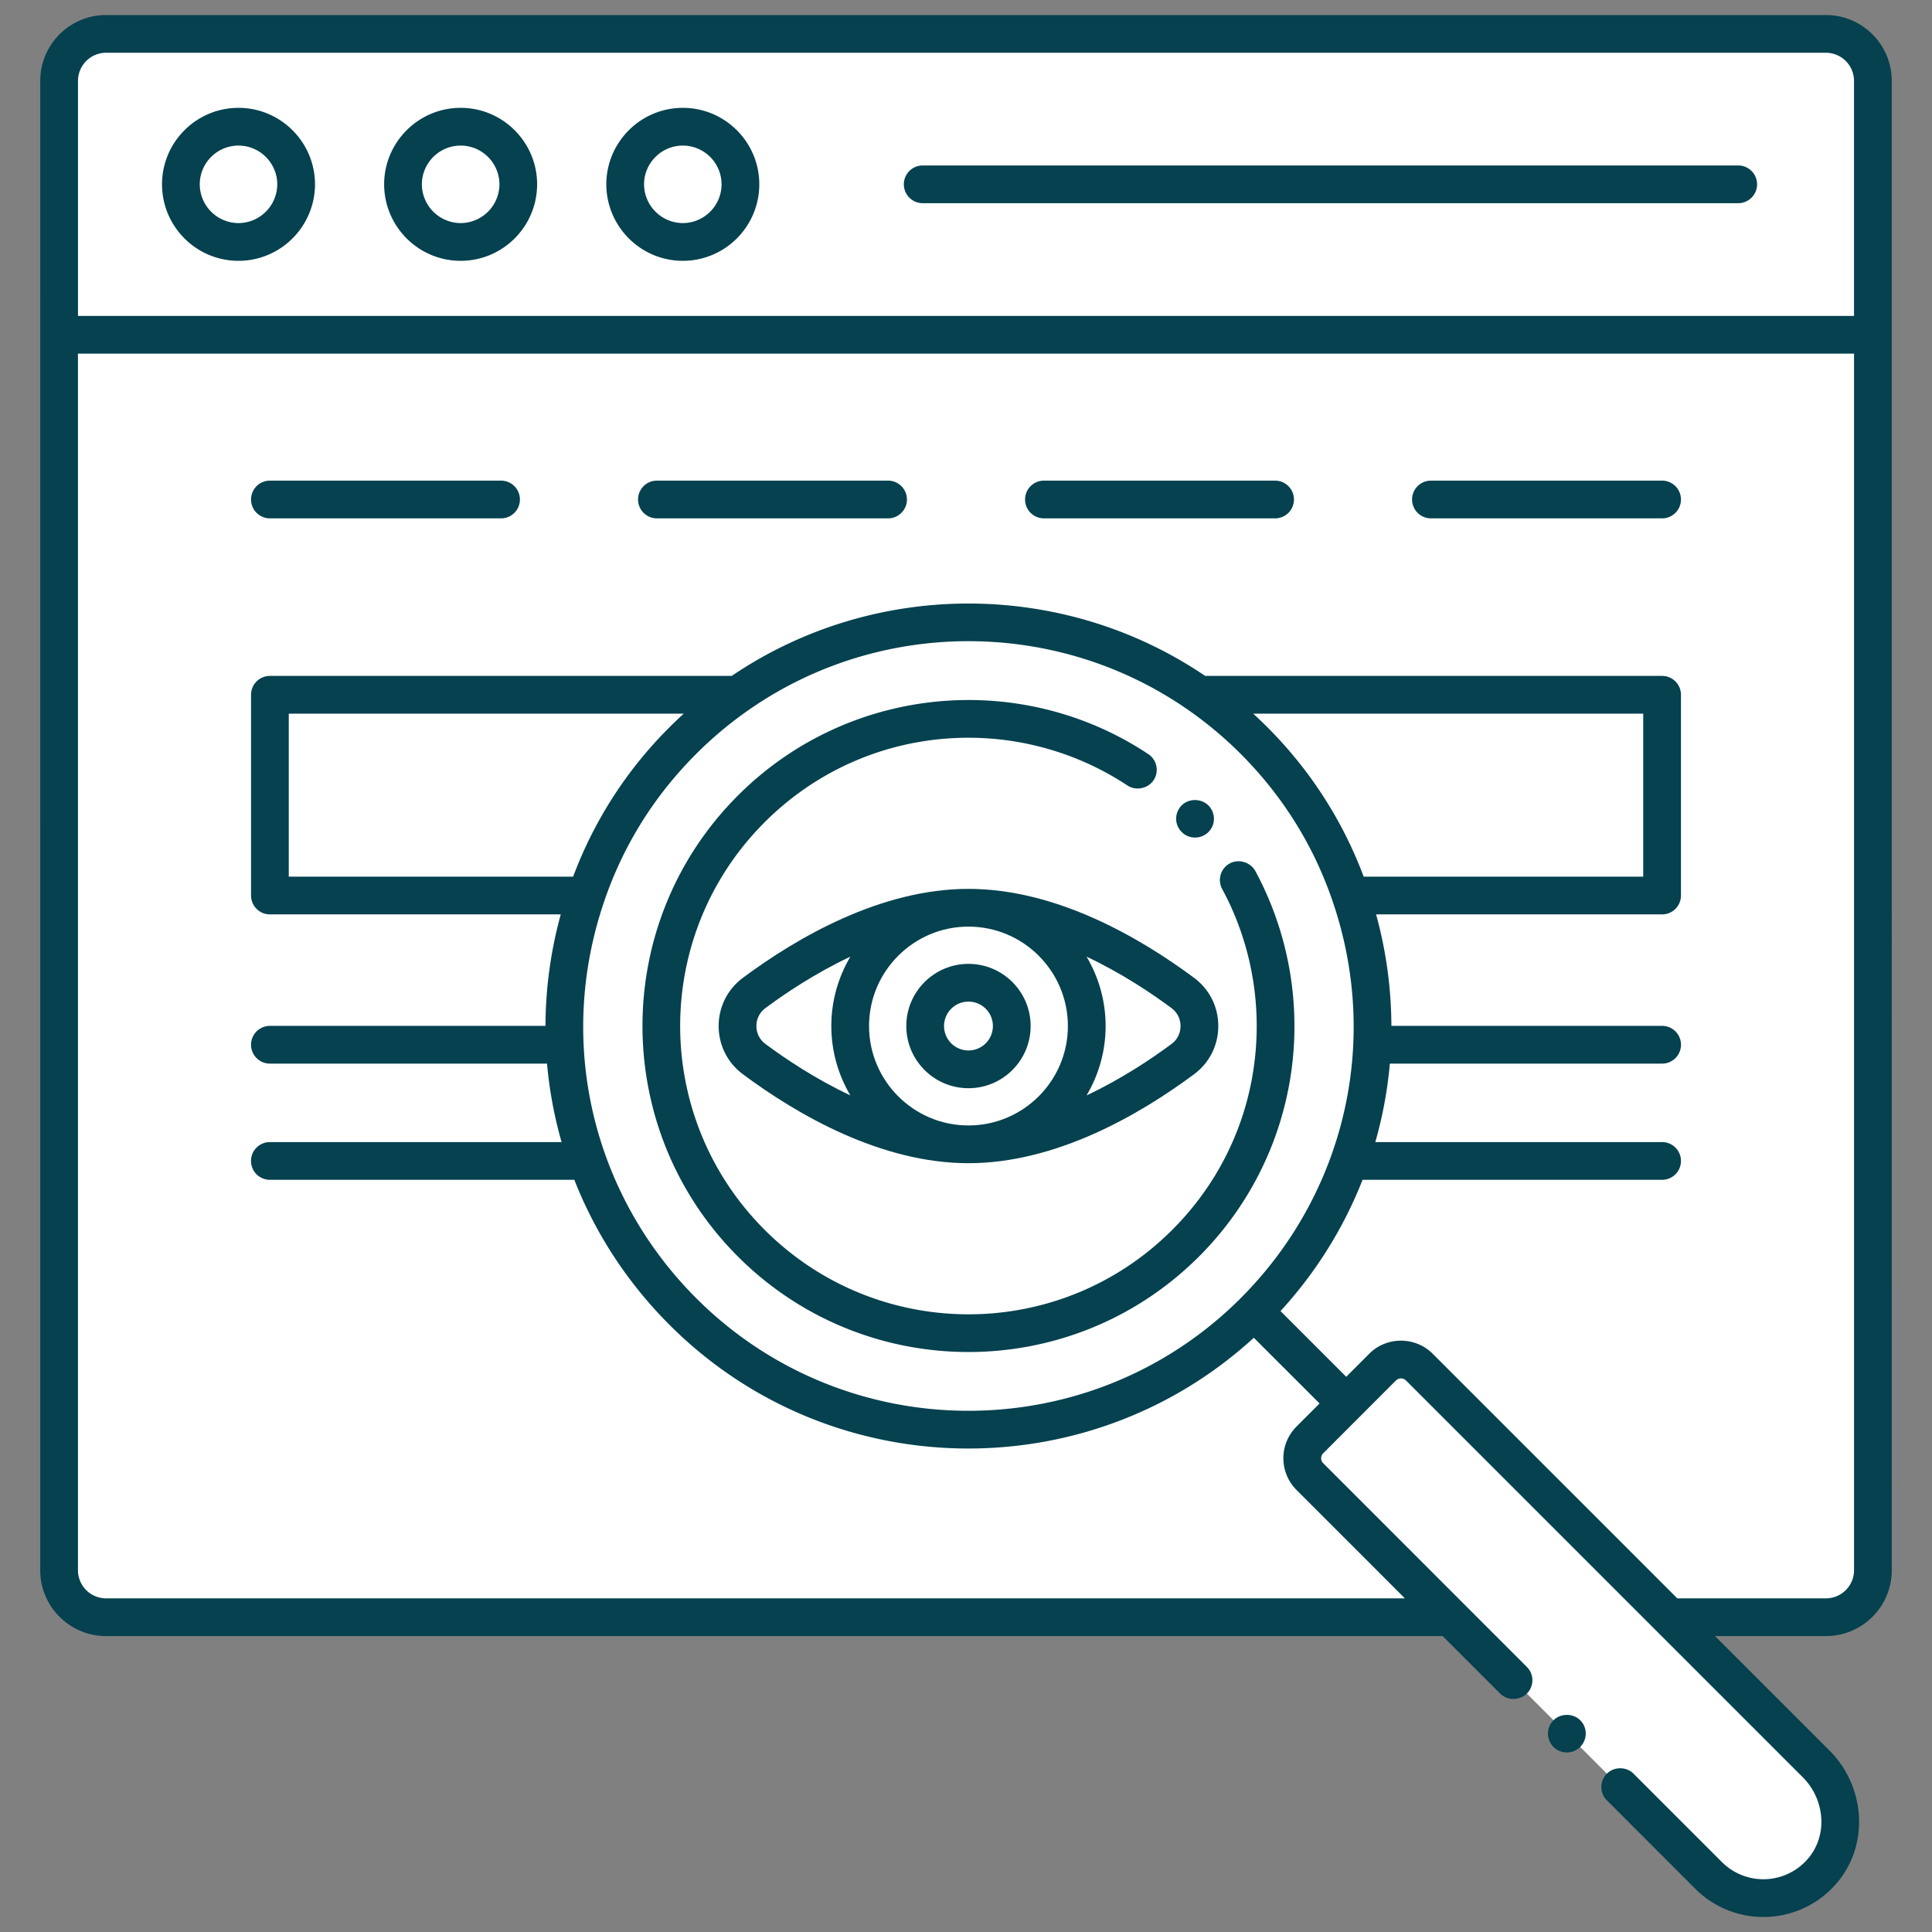 <svg xmlns="http://www.w3.org/2000/svg" version="1.1" xmlns:xlink="http://www.w3.org/1999/xlink" width="512" height="512" x="0" y="0" viewBox="0 0 256 256" style="enable-background:new 0 0 512 512" xml:space="preserve" class=""><rect x="0" y="0" width="256" height="256" fill="#808080" stroke="none"/><g><path fill="#ffffff" d="M248.17 44.36v163.71c0 3.44-2.79 6.22-6.23 6.22h-20.73l-33.15-33.15a3.428 3.428 0 0 0-4.85 0l-9.65 9.66a3.428 3.428 0 0 0 0 4.85l18.64 18.64H14.06c-3.44 0-6.23-2.78-6.23-6.22V44.36z" opacity="1" data-original="#72c1e8" class=""></path><path fill="#ffffff" d="M35.764 92.06H97.72a53.394 53.394 0 0 0-7.23 6.06c-5.99 5.98-10.26 13.03-12.81 20.54H35.764zM220.236 92.06v26.6H178.96c-2.55-7.5-6.82-14.55-12.8-20.54a53.394 53.394 0 0 0-7.23-6.06z" opacity="1" data-original="#ffffff" class=""></path><path fill="#ffffff" d="M248.167 10.716v33.642H7.833V10.716a6.225 6.225 0 0 1 6.225-6.225h227.883a6.225 6.225 0 0 1 6.226 6.225z" opacity="1" data-original="#afafaf" class=""></path><circle cx="31.6" cy="24.424" r="7.635" fill="#ffffff" opacity="1" data-original="#fc5d3d" class=""></circle><circle cx="61.039" cy="24.424" r="7.635" fill="#ffffff" opacity="1" data-original="#f0c020" class=""></circle><circle cx="90.479" cy="24.424" r="7.635" fill="#ffffff" opacity="1" data-original="#13bf6d" class=""></circle><path fill="#ffffff" d="M181.55 206.14h-149a2.5 2.5 0 1 1 0-5h149a2.5 2.5 0 1 1 0 5zm-159 0H19a2.5 2.5 0 1 1 0-5h3.55a2.5 2.5 0 1 1 0 5zM236.32 206.14h-25.76a2.5 2.5 0 1 1 0-5h23.26V70.15a2.5 2.5 0 1 1 5 0v133.49a2.5 2.5 0 0 1-2.5 2.5z" opacity="1" data-original="#c5e5ff" class=""></path><path fill="#ffffff" d="M178.96 118.66c-2.55-7.5-6.82-14.55-12.8-20.54a53.394 53.394 0 0 0-7.23-6.06c-18.32-12.81-42.89-12.81-61.21 0a53.394 53.394 0 0 0-7.23 6.06c-5.99 5.98-10.26 13.03-12.81 20.54-6.37 18.7-2.1 40.22 12.81 55.13 20.89 20.89 54.78 20.89 75.67 0 14.89-14.89 19.18-36.42 12.8-55.13z" opacity="1" data-original="#fc5d3d" class=""></path><circle cx="128.326" cy="135.955" r="40.695" fill="#ffffff" opacity="1" data-original="#f0c020" class=""></circle><path fill="#ffffff" d="m240.67 233.75-19.46-19.46-33.15-33.15a3.428 3.428 0 0 0-4.85 0l-9.65 9.66a3.428 3.428 0 0 0 0 4.85l18.64 18.64 34.21 34.22c4.06 4.05 10.71 4.02 14.72-.22 3.86-4.08 3.51-10.57-.46-14.54z" opacity="1" data-original="#fc5d3d" class=""></path><path fill="#ffffff" d="m232.035 243.197-2.404-2.404a2.498 2.498 0 0 1 0-3.535 2.498 2.498 0 0 1 3.535 0l2.404 2.404a2.5 2.5 0 0 1-3.535 3.535zm-9.475-9.475-38.891-38.891a2.498 2.498 0 0 1 0-3.535 2.498 2.498 0 0 1 3.535 0l38.891 38.891a2.498 2.498 0 0 1 0 3.535 2.498 2.498 0 0 1-3.535 0z" opacity="1" data-original="#ffcbc2" class=""></path><path fill="#ffffff" d="M128.327 120.28c-11.25 0-22.17 6.661-28.408 11.299-2.926 2.175-2.926 6.576 0 8.751 6.239 4.637 17.158 11.299 28.408 11.299s22.17-6.661 28.408-11.299c2.926-2.175 2.926-6.576 0-8.751-6.238-4.637-17.158-11.299-28.408-11.299z" opacity="1" data-original="#ffffff" class=""></path><circle cx="128.327" cy="135.955" r="15.674" fill="#ffffff" opacity="1" data-original="#72c1e8" class=""></circle><circle cx="128.327" cy="135.955" r="5.739" fill="#ffffff" opacity="1" data-original="#afafaf" class=""></circle><path d="M5.333 10.716 5.33 208.07c0 4.808 3.916 8.72 8.73 8.72h177.1l7.62 7.62c.94.94 2.59.94 3.53 0a2.486 2.486 0 0 0 0-3.54l-26.98-26.99a.924.924 0 0 1 0-1.31l9.65-9.66a.944.944 0 0 1 1.31 0l52.61 52.61c2.942 2.942 3.402 7.9.41 11.05a7.769 7.769 0 0 1-11.14.17l-11.72-11.72c-.94-.95-2.59-.95-3.53 0-.98.97-.98 2.56 0 3.53l11.72 11.73c5.126 5.104 13.389 4.928 18.3-.27 4.864-5.13 4.344-13.167-.5-18.03l-15.19-15.19h14.69c4.814 0 8.73-3.912 8.73-8.72l-.003-197.354c0-4.811-3.914-8.725-8.725-8.725H14.059c-4.811 0-8.726 3.914-8.726 8.725zM245.67 208.07a3.73 3.73 0 0 1-3.73 3.72h-19.69l-32.42-32.42c-2.268-2.268-6.059-2.33-8.39 0l-3.058 3.062-8.708-8.708a56.062 56.062 0 0 0 10.873-17.393h39.69a2.5 2.5 0 1 0 0-5h-38.002a55.344 55.344 0 0 0 1.927-10.397h36.079a2.5 2.5 0 1 0 0-5h-35.875a56.291 56.291 0 0 0-2.028-14.773h37.899a2.5 2.5 0 0 0 2.5-2.5v-26.6a2.5 2.5 0 0 0-2.5-2.5H159.69c-18.867-12.786-43.866-12.785-62.729 0H35.764a2.5 2.5 0 0 0-2.5 2.5v26.6a2.5 2.5 0 0 0 2.5 2.5h38.54a56.291 56.291 0 0 0-2.024 14.773H35.764a2.5 2.5 0 1 0 0 5h36.721a55.348 55.348 0 0 0 1.929 10.397H35.76a2.5 2.5 0 1 0 0 5h40.342c2.769 7.059 7.006 13.614 12.62 19.228 21.25 21.251 55.457 21.825 77.416 1.7l8.713 8.706-3.062 3.066a5.939 5.939 0 0 0 0 8.39l14.37 14.37H14.06a3.73 3.73 0 0 1-3.73-3.72V46.86h235.34zm-81.26-36.08c-.023.023-.038.05-.06.074-19.902 19.854-52.227 19.823-72.091-.041-13.656-13.656-18.618-33.748-12.21-52.559 2.518-7.414 6.625-14 12.21-19.576a51.146 51.146 0 0 1 6.895-5.778c17.448-12.201 40.895-12.201 58.348.002a51.135 51.135 0 0 1 6.89 5.774c5.58 5.59 9.686 12.177 12.202 19.579l.001.002c6.423 18.836 1.404 38.886-12.119 52.47-.022.019-.046.033-.066.053zm-88.467-55.83H38.264v-21.6h52.339a56.667 56.667 0 0 0-1.878 1.791 55.202 55.202 0 0 0-12.782 19.809zm104.754 0c-2.798-7.44-7.074-14.103-12.769-19.808a55.788 55.788 0 0 0-1.88-1.792h51.688v21.6zm64.97-105.444V41.86H10.333V10.716a3.73 3.73 0 0 1 3.725-3.725h227.883a3.73 3.73 0 0 1 3.726 3.725z" fill="#05414f" opacity="1" data-original="#000000" class=""></path><path d="M31.6 34.56c5.59 0 10.13-4.55 10.14-10.14-.01-5.58-4.55-10.13-10.14-10.13s-10.13 4.55-10.13 10.13c0 5.59 4.54 10.14 10.13 10.14zm0-15.27c2.83 0 5.13 2.31 5.14 5.13a5.164 5.164 0 0 1-5.14 5.14 5.15 5.15 0 0 1-5.13-5.14c0-2.82 2.3-5.13 5.13-5.13zM61.04 34.56c5.59 0 10.13-4.55 10.13-10.14 0-5.58-4.54-10.13-10.13-10.13S50.91 18.84 50.9 24.42c.01 5.59 4.55 10.14 10.14 10.14zm0-15.27c2.83 0 5.13 2.31 5.14 5.13a5.164 5.164 0 0 1-5.14 5.14 5.164 5.164 0 0 1-5.14-5.14c.01-2.82 2.31-5.13 5.14-5.13zM90.48 34.56c5.59 0 10.13-4.55 10.13-10.14 0-5.58-4.54-10.13-10.13-10.13s-10.13 4.55-10.14 10.13c.01 5.59 4.55 10.14 10.14 10.14zm0-15.27a5.14 5.14 0 0 1 5.13 5.13c0 2.83-2.3 5.13-5.13 5.14a5.164 5.164 0 0 1-5.14-5.14c.01-2.82 2.31-5.13 5.14-5.13zM122.264 26.924h108.058a2.5 2.5 0 1 0 0-5H122.264a2.5 2.5 0 1 0 0 5zM35.764 68.686h30.628a2.5 2.5 0 1 0 0-5H35.764a2.5 2.5 0 1 0 0 5zM87.045 68.686h30.628a2.5 2.5 0 1 0 0-5H87.045a2.5 2.5 0 1 0 0 5zM138.327 68.686h30.628a2.5 2.5 0 1 0 0-5h-30.628a2.5 2.5 0 1 0 0 5zM189.608 68.686h30.628a2.5 2.5 0 1 0 0-5h-30.628a2.5 2.5 0 1 0 0 5zM160.04 110.33a2.49 2.49 0 0 0 .15-3.53c-.89-.98-2.55-1.06-3.53-.16-1.02.938-1.092 2.526-.15 3.53.918 1.016 2.517 1.084 3.53.16z" fill="#05414f" opacity="1" data-original="#000000" class=""></path><path d="M162.95 114.41a2.5 2.5 0 0 0-1.01 3.38c3 5.54 4.58 11.82 4.58 18.16 0 10.2-3.97 19.8-11.19 27.01-14.962 14.962-39.12 14.89-54.01 0-14.901-14.901-14.951-39.06 0-54.01 13.107-13.107 33.236-14.673 48.07-4.87 1.12.75 2.73.41 3.47-.7.76-1.15.44-2.7-.71-3.46-16.96-11.25-39.756-9.123-54.37 5.49-16.909 16.909-16.819 44.272 0 61.09 16.864 16.862 44.219 16.87 61.09 0a43.084 43.084 0 0 0 12.65-30.55c0-7.17-1.79-14.26-5.18-20.53-.64-1.18-2.21-1.65-3.39-1.01zM205.85 227.94c-.98.98-.98 2.56 0 3.54.971.97 2.551.978 3.53 0a2.498 2.498 0 0 0 .01-3.54c-.95-.94-2.6-.94-3.54 0z" fill="#05414f" opacity="1" data-original="#000000" class=""></path><path d="M158.227 129.573c-7.237-5.38-18.299-11.792-29.898-11.792h-.001c-11.6 0-22.663 6.413-29.9 11.792-4.274 3.178-4.275 9.586 0 12.764 7.237 5.38 18.3 11.792 29.9 11.792h.001c11.599 0 22.661-6.413 29.898-11.792 2.036-1.513 3.203-3.839 3.203-6.382s-1.167-4.869-3.203-6.382zm-16.726 6.382c0 7.264-5.909 13.173-13.172 13.174h-.002c-7.264 0-13.174-5.91-13.174-13.174s5.91-13.174 13.174-13.174h.002c7.264 0 13.172 5.91 13.172 13.174zm-40.091-2.37c2.678-1.99 6.645-4.644 11.267-6.824-1.593 2.701-2.523 5.837-2.523 9.193s.931 6.492 2.523 9.193c-4.622-2.18-8.589-4.834-11.267-6.824-1.582-1.175-1.583-3.561 0-4.738zm53.834 4.739c-2.677 1.99-6.644 4.643-11.266 6.823 1.593-2.701 2.523-5.836 2.523-9.192s-.93-6.492-2.523-9.192c4.622 2.18 8.588 4.833 11.265 6.823.754.561 1.187 1.424 1.187 2.369s-.432 1.808-1.186 2.369z" fill="#05414f" opacity="1" data-original="#000000" class=""></path><path d="M120.089 135.955c0 4.543 3.696 8.239 8.239 8.239 4.542 0 8.238-3.696 8.238-8.239s-3.696-8.239-8.238-8.239c-4.543 0-8.239 3.696-8.239 8.239zm11.477 0c0 1.786-1.453 3.239-3.238 3.239s-3.239-1.453-3.239-3.239 1.453-3.239 3.239-3.239 3.238 1.453 3.238 3.239z" fill="#05414f" opacity="1" data-original="#000000" class=""></path></g></svg>
